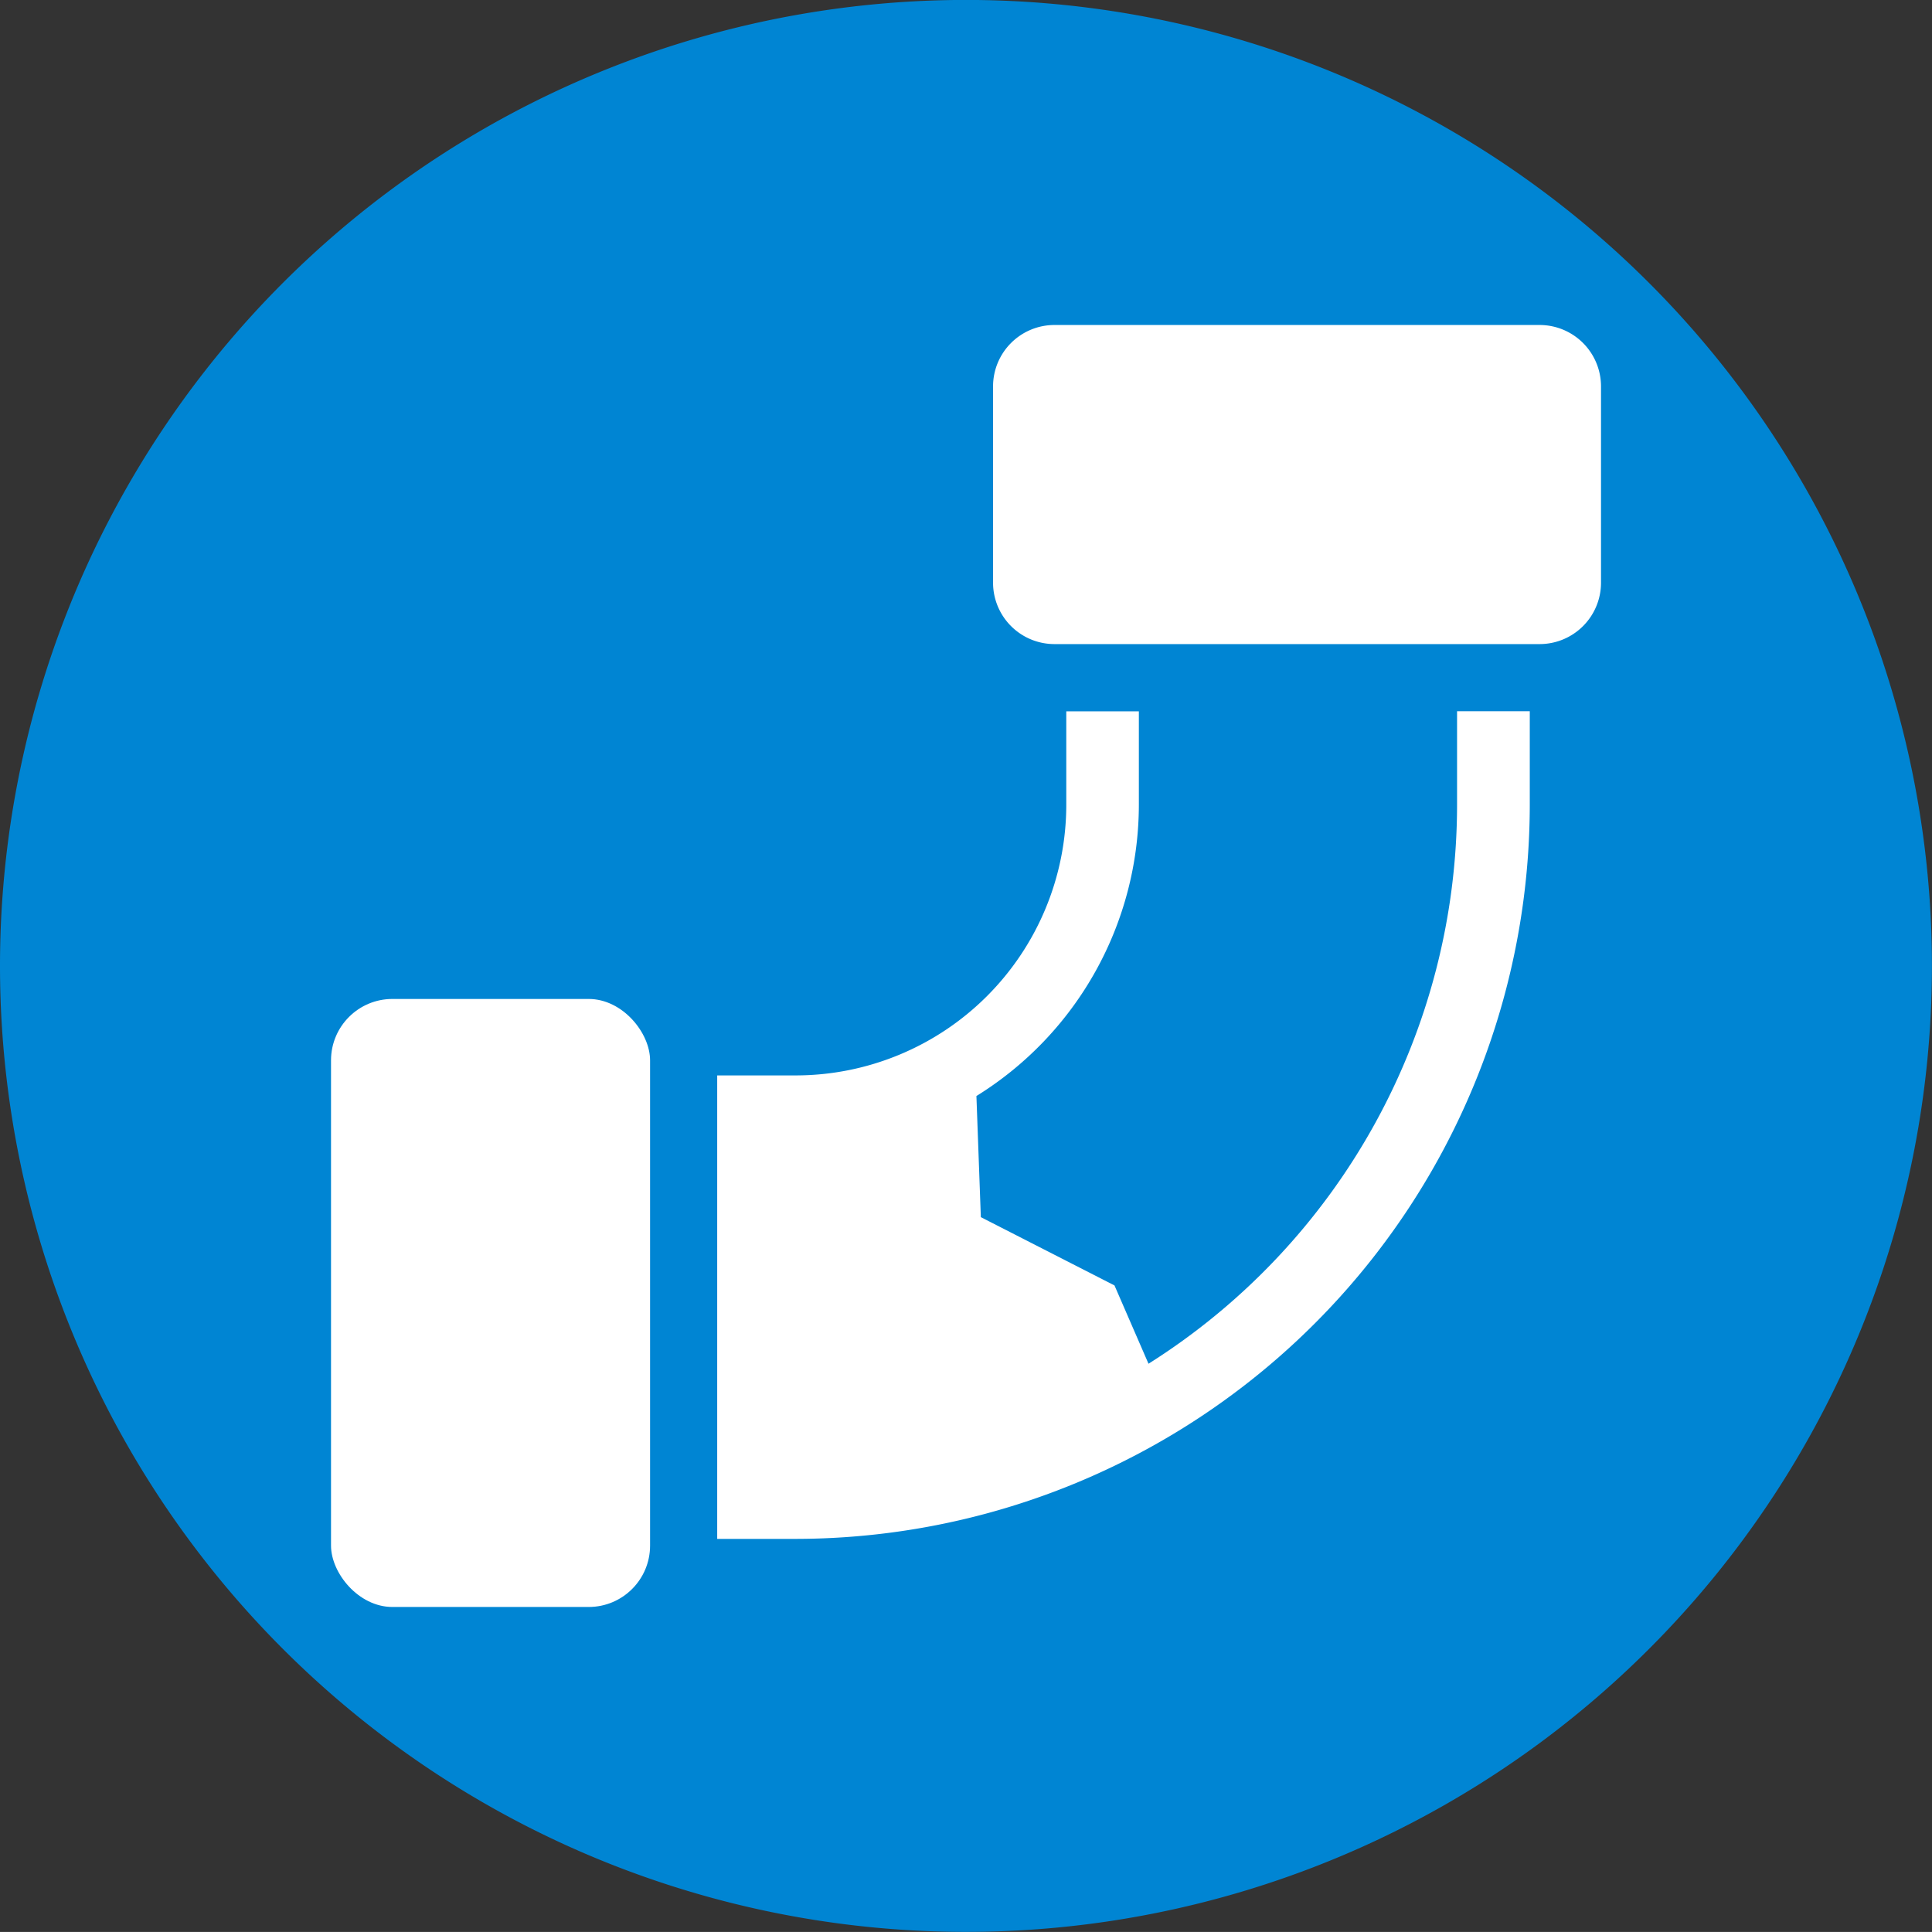 <svg id="Layer_1" data-name="Layer 1" xmlns="http://www.w3.org/2000/svg" viewBox="0 0 67.698 67.697">
  <rect x="0" y="0" width="67.698" height="67.697" fill="#333333" stroke="none"/>
  <defs>
    <style>
      .cls-1 {
        fill: #0085d3;
      }

      .cls-2 {
        fill: #fff;
      }
    </style>
  </defs>
  <title>Blocked Pipe Icon</title>
  <path class="cls-1" d="M33.98,68A33.848,33.848,0,1,0,.131,34.154,33.849,33.849,0,0,0,33.98,68" transform="translate(-0.131 -0.306)"/>
  <g>
    <path class="cls-2" d="M51.187,28.507A23.17,23.17,0,0,1,40.375,48.092l-1.192-2.744L34.5,42.955l-.155-4.244a12.017,12.017,0,0,0,5.692-10.2v-3.28H37.494v3.28a9.488,9.488,0,0,1-9.477,9.478H25.262v16.24h2.755A25.747,25.747,0,0,0,53.735,28.507v-3.28H51.187Z" transform="translate(-0.131 -0.306)"/>
    <path class="cls-2" d="M36.945,11.388h17A2.152,2.152,0,0,1,56.1,13.54v6.878a2.151,2.151,0,0,1-2.151,2.151h-17a2.152,2.152,0,0,1-2.152-2.152V13.54A2.152,2.152,0,0,1,36.945,11.388Z"/>
    <rect class="cls-2" x="11.599" y="35.004" width="11.18" height="21.305" rx="2.151" ry="2.151"/>
  </g>
</svg>
